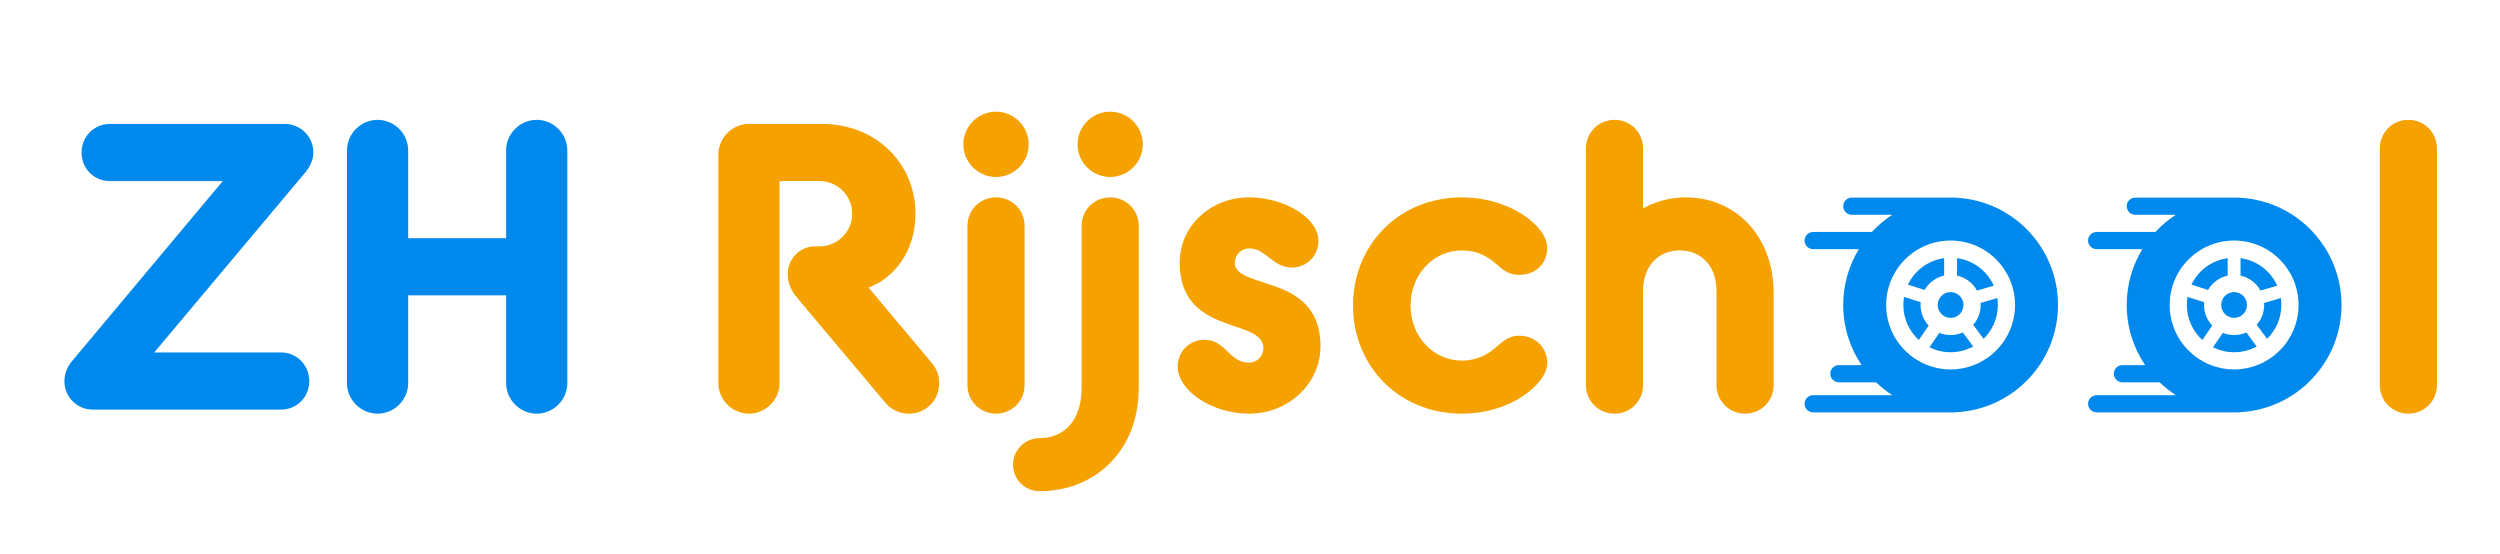 <svg width="582" height="129" viewBox="0 0 582 129" fill="none" xmlns="http://www.w3.org/2000/svg">
<path d="M167.237 89.175C167.237 93.07 170.467 96.3 174.362 96.3C178.257 96.3 181.487 93.07 181.487 89.175V42.15H190.798C194.978 42.15 198.397 45.57 198.397 49.75C198.397 53.93 194.978 57.35 190.798 57.35H189.752C186.237 57.35 183.387 60.2 183.387 63.81C183.387 66.28 184.527 68.085 185.572 69.32L206.092 93.735C207.518 95.445 209.512 96.3 211.602 96.3C215.497 96.3 218.632 93.26 218.632 89.27C218.632 87.655 218.252 86.135 217.018 84.615L202.197 66.945L202.673 66.755C207.898 64.665 213.122 58.775 213.122 49.75C213.122 38.255 204.192 28.85 191.272 28.85H174.362C170.467 28.85 167.237 32.08 167.237 35.975V89.175Z" fill="#F5A200"/>
<path d="M225.221 89.65C225.221 93.355 228.166 96.3 231.871 96.3C235.576 96.3 238.521 93.355 238.521 89.65V52.6C238.521 48.895 235.576 45.95 231.871 45.95C228.166 45.95 225.221 48.895 225.221 52.6V89.65ZM231.871 41.2C236.051 41.2 239.471 37.78 239.471 33.6C239.471 29.42 236.051 26 231.871 26C227.691 26 224.271 29.42 224.271 33.6C224.271 37.78 227.691 41.2 231.871 41.2Z" fill="#F5A200"/>
<path d="M251.799 90.315C251.799 98.2 247.429 102 242.014 102C238.594 102 235.839 104.755 235.839 108.175C235.839 111.595 238.594 114.35 242.014 114.35C254.839 114.35 265.099 105.04 265.099 90.315V52.6C265.099 48.895 262.154 45.95 258.449 45.95C254.744 45.95 251.799 48.895 251.799 52.6V90.315ZM258.449 41.2C262.629 41.2 266.049 37.78 266.049 33.6C266.049 29.42 262.629 26 258.449 26C254.269 26 250.849 29.42 250.849 33.6C250.849 37.78 254.269 41.2 258.449 41.2Z" fill="#F5A200"/>
<path d="M274.161 85.28C274.161 90.98 282.141 96.3 290.786 96.3C300.096 96.3 307.411 89.175 307.411 80.625C307.411 70.555 300.571 67.8 294.871 65.995C290.881 64.665 287.461 63.81 287.461 61.15C287.461 59.345 288.981 57.825 290.786 57.825C293.731 57.825 295.441 60.39 297.911 61.625C298.766 62.005 299.621 62.29 300.761 62.29C304.181 62.29 306.936 59.535 306.936 56.115C306.936 50.605 298.861 45.95 290.786 45.95C281.666 45.95 274.636 52.79 274.636 61.055C274.636 71.315 281.381 73.88 286.891 75.78C290.786 77.11 294.111 78.06 294.111 81.1C294.111 82.905 292.591 84.425 290.786 84.425C287.746 84.425 286.321 82.145 284.326 80.53C283.281 79.675 282.046 79.105 280.336 79.105C276.916 79.105 274.161 81.86 274.161 85.28Z" fill="#F5A200"/>
<path d="M340.346 96.3C348.516 96.3 355.071 92.785 358.301 88.89C359.536 87.465 360.201 85.85 360.201 84.52C360.201 80.815 357.351 78.155 353.646 78.155C350.986 78.155 349.561 79.77 347.851 81.195C346.141 82.62 343.671 83.95 340.346 83.95C333.601 83.95 328.376 78.25 328.376 71.125C328.376 64 333.601 58.3 340.346 58.3C343.956 58.3 346.236 59.725 347.946 61.15C349.656 62.575 350.986 64 353.646 64C357.351 64 360.201 61.435 360.201 57.73C360.201 56.4 359.536 54.69 358.301 53.265C355.071 49.37 348.326 45.95 340.346 45.95C325.621 45.95 314.981 57.065 314.981 71.125C314.981 85.185 325.621 96.3 340.346 96.3Z" fill="#F5A200"/>
<path d="M369.205 89.65C369.205 93.355 372.15 96.3 375.855 96.3C379.56 96.3 382.505 93.355 382.505 89.65V67.8C382.505 61.625 386.305 58.3 391.055 58.3C395.805 58.3 399.605 61.625 399.605 67.8V89.65C399.605 93.355 402.55 96.3 406.255 96.3C409.96 96.3 412.905 93.355 412.905 89.65V68.275C412.905 54.88 403.975 45.95 392.48 45.95C388.775 45.95 385.45 46.9 382.505 48.515V34.55C382.505 30.845 379.56 27.9 375.855 27.9C372.15 27.9 369.205 30.845 369.205 34.55V89.65Z" fill="#F5A200"/>
<path d="M554.022 89.65C554.022 93.355 556.967 96.3 560.672 96.3C564.377 96.3 567.322 93.355 567.322 89.65V34.55C567.322 30.845 564.377 27.9 560.672 27.9C556.967 27.9 554.022 30.845 554.022 34.55V89.65Z" fill="#F5A200"/>
<path d="M87.898 96.3C84.003 96.3 80.773 93.07 80.773 89.175V35.025C80.773 31.13 84.003 27.9 87.898 27.9C91.793 27.9 95.023 31.13 95.023 35.025V55.45H117.823V35.025C117.823 31.13 121.053 27.9 124.948 27.9C128.843 27.9 132.073 31.13 132.073 35.025V89.175C132.073 93.07 128.843 96.3 124.948 96.3C121.053 96.3 117.823 93.07 117.823 89.175V68.75H95.023V89.175C95.023 93.07 91.793 96.3 87.898 96.3Z" fill="#0089EC"/>
<path d="M65.445 95.35H21.555C17.945 95.35 15 92.405 15 88.795C15 86.8 15.76 85.28 16.71 84.14L51.86 42.15H25.545C21.935 42.15 18.99 39.3 18.99 35.5C18.99 31.795 21.935 28.85 25.545 28.85H66.395C69.625 28.85 72.95 31.51 72.95 35.5C72.95 37.21 72.19 38.73 71.145 40.06L35.9 82.05H65.445C69.055 82.05 72 84.995 72 88.7C72 92.5 69.055 95.35 65.445 95.35Z" fill="#0089EC"/>
<path d="M464.983 69.388C465.06 69.914 465.1 70.453 465.1 71C465.1 74.091 463.825 76.885 461.772 78.883L459.364 75.615C460.445 74.383 461.1 72.768 461.1 71C461.1 70.841 461.095 70.682 461.084 70.525L464.983 69.388Z" fill="#0089EC"/>
<path d="M464.144 66.508C462.621 63.108 459.423 60.623 455.6 60.101V64.161C457.604 64.599 459.288 65.895 460.245 67.645L464.144 66.508Z" fill="#0089EC"/>
<path d="M452.6 64.161V60.101C448.868 60.61 445.732 62.991 444.168 66.266L448.038 67.497C449.008 65.822 450.653 64.586 452.6 64.161Z" fill="#0089EC"/>
<path d="M443.259 69.125L447.129 70.356C447.11 70.568 447.1 70.783 447.1 71C447.1 72.856 447.822 74.543 449.001 75.796L446.708 79.147C444.492 77.134 443.1 74.23 443.1 71C443.1 70.361 443.155 69.734 443.259 69.125Z" fill="#0089EC"/>
<path d="M449.183 80.843C450.663 81.583 452.333 82 454.1 82C456.004 82 457.796 81.516 459.358 80.664L456.949 77.396C456.079 77.784 455.115 78 454.1 78C453.172 78 452.286 77.82 451.476 77.492L449.183 80.843Z" fill="#0089EC"/>
<path d="M457.1 71C457.1 72.657 455.757 74 454.1 74C452.443 74 451.1 72.657 451.1 71C451.1 69.343 452.443 68 454.1 68C455.757 68 457.1 69.343 457.1 71Z" fill="#0089EC"/>
<path fill-rule="evenodd" clip-rule="evenodd" d="M455.49 46.038C468.65 46.759 479.1 57.659 479.1 71C479.1 84.341 468.65 95.241 455.49 95.962C455.364 95.987 455.233 96 455.1 96H422.1C420.995 96 420.1 95.105 420.1 94C420.1 92.895 420.995 92 422.1 92H440.53C439.174 91.122 437.909 90.116 436.751 89H428.1C426.995 89 426.1 88.105 426.1 87C426.1 85.895 426.995 85 428.1 85H433.385C430.68 81.006 429.1 76.187 429.1 71C429.1 66.239 430.431 61.788 432.742 58H422.1C420.995 58 420.1 57.105 420.1 56C420.1 54.895 420.995 54 422.1 54H435.77C437.181 52.478 438.78 51.133 440.53 50H431.1C429.995 50 429.1 49.105 429.1 48C429.1 46.895 429.995 46 431.1 46H455.1C455.233 46 455.364 46.013 455.49 46.038ZM454.1 56C462.384 56 469.1 62.716 469.1 71C469.1 79.284 462.384 86 454.1 86C445.816 86 439.1 79.284 439.1 71C439.1 62.716 445.816 56 454.1 56Z" fill="#0089EC"/>
<path d="M530.983 69.388C531.06 69.914 531.1 70.453 531.1 71C531.1 74.091 529.825 76.885 527.772 78.883L525.364 75.615C526.445 74.383 527.1 72.768 527.1 71C527.1 70.841 527.095 70.682 527.084 70.525L530.983 69.388Z" fill="#0089EC"/>
<path d="M530.144 66.508C528.621 63.108 525.423 60.623 521.6 60.101V64.161C523.604 64.599 525.288 65.895 526.245 67.645L530.144 66.508Z" fill="#0089EC"/>
<path d="M518.6 64.161V60.101C514.868 60.61 511.732 62.991 510.168 66.266L514.038 67.497C515.008 65.822 516.653 64.586 518.6 64.161Z" fill="#0089EC"/>
<path d="M509.259 69.125L513.129 70.356C513.11 70.568 513.1 70.783 513.1 71C513.1 72.856 513.822 74.543 515.001 75.796L512.708 79.147C510.492 77.134 509.1 74.23 509.1 71C509.1 70.361 509.155 69.734 509.259 69.125Z" fill="#0089EC"/>
<path d="M515.183 80.843C516.663 81.583 518.333 82 520.1 82C522.004 82 523.796 81.516 525.358 80.664L522.949 77.396C522.079 77.784 521.115 78 520.1 78C519.172 78 518.286 77.82 517.476 77.492L515.183 80.843Z" fill="#0089EC"/>
<path d="M523.1 71C523.1 72.657 521.757 74 520.1 74C518.443 74 517.1 72.657 517.1 71C517.1 69.343 518.443 68 520.1 68C521.757 68 523.1 69.343 523.1 71Z" fill="#0089EC"/>
<path fill-rule="evenodd" clip-rule="evenodd" d="M521.49 46.038C534.651 46.759 545.1 57.659 545.1 71C545.1 84.341 534.651 95.241 521.49 95.962C521.364 95.987 521.233 96 521.1 96H488.1C486.995 96 486.1 95.105 486.1 94C486.1 92.895 486.995 92 488.1 92H506.53C505.174 91.122 503.909 90.116 502.751 89H494.1C492.995 89 492.1 88.105 492.1 87C492.1 85.895 492.995 85 494.1 85H499.385C496.68 81.006 495.1 76.187 495.1 71C495.1 66.239 496.431 61.788 498.742 58H488.1C486.995 58 486.1 57.105 486.1 56C486.1 54.895 486.995 54 488.1 54H501.77C503.181 52.478 504.78 51.133 506.53 50H497.1C495.995 50 495.1 49.105 495.1 48C495.1 46.895 495.995 46 497.1 46H521.1C521.233 46 521.364 46.013 521.49 46.038ZM520.1 56C528.384 56 535.1 62.716 535.1 71C535.1 79.284 528.384 86 520.1 86C511.816 86 505.1 79.284 505.1 71C505.1 62.716 511.816 56 520.1 56Z" fill="#0089EC"/>
</svg>
